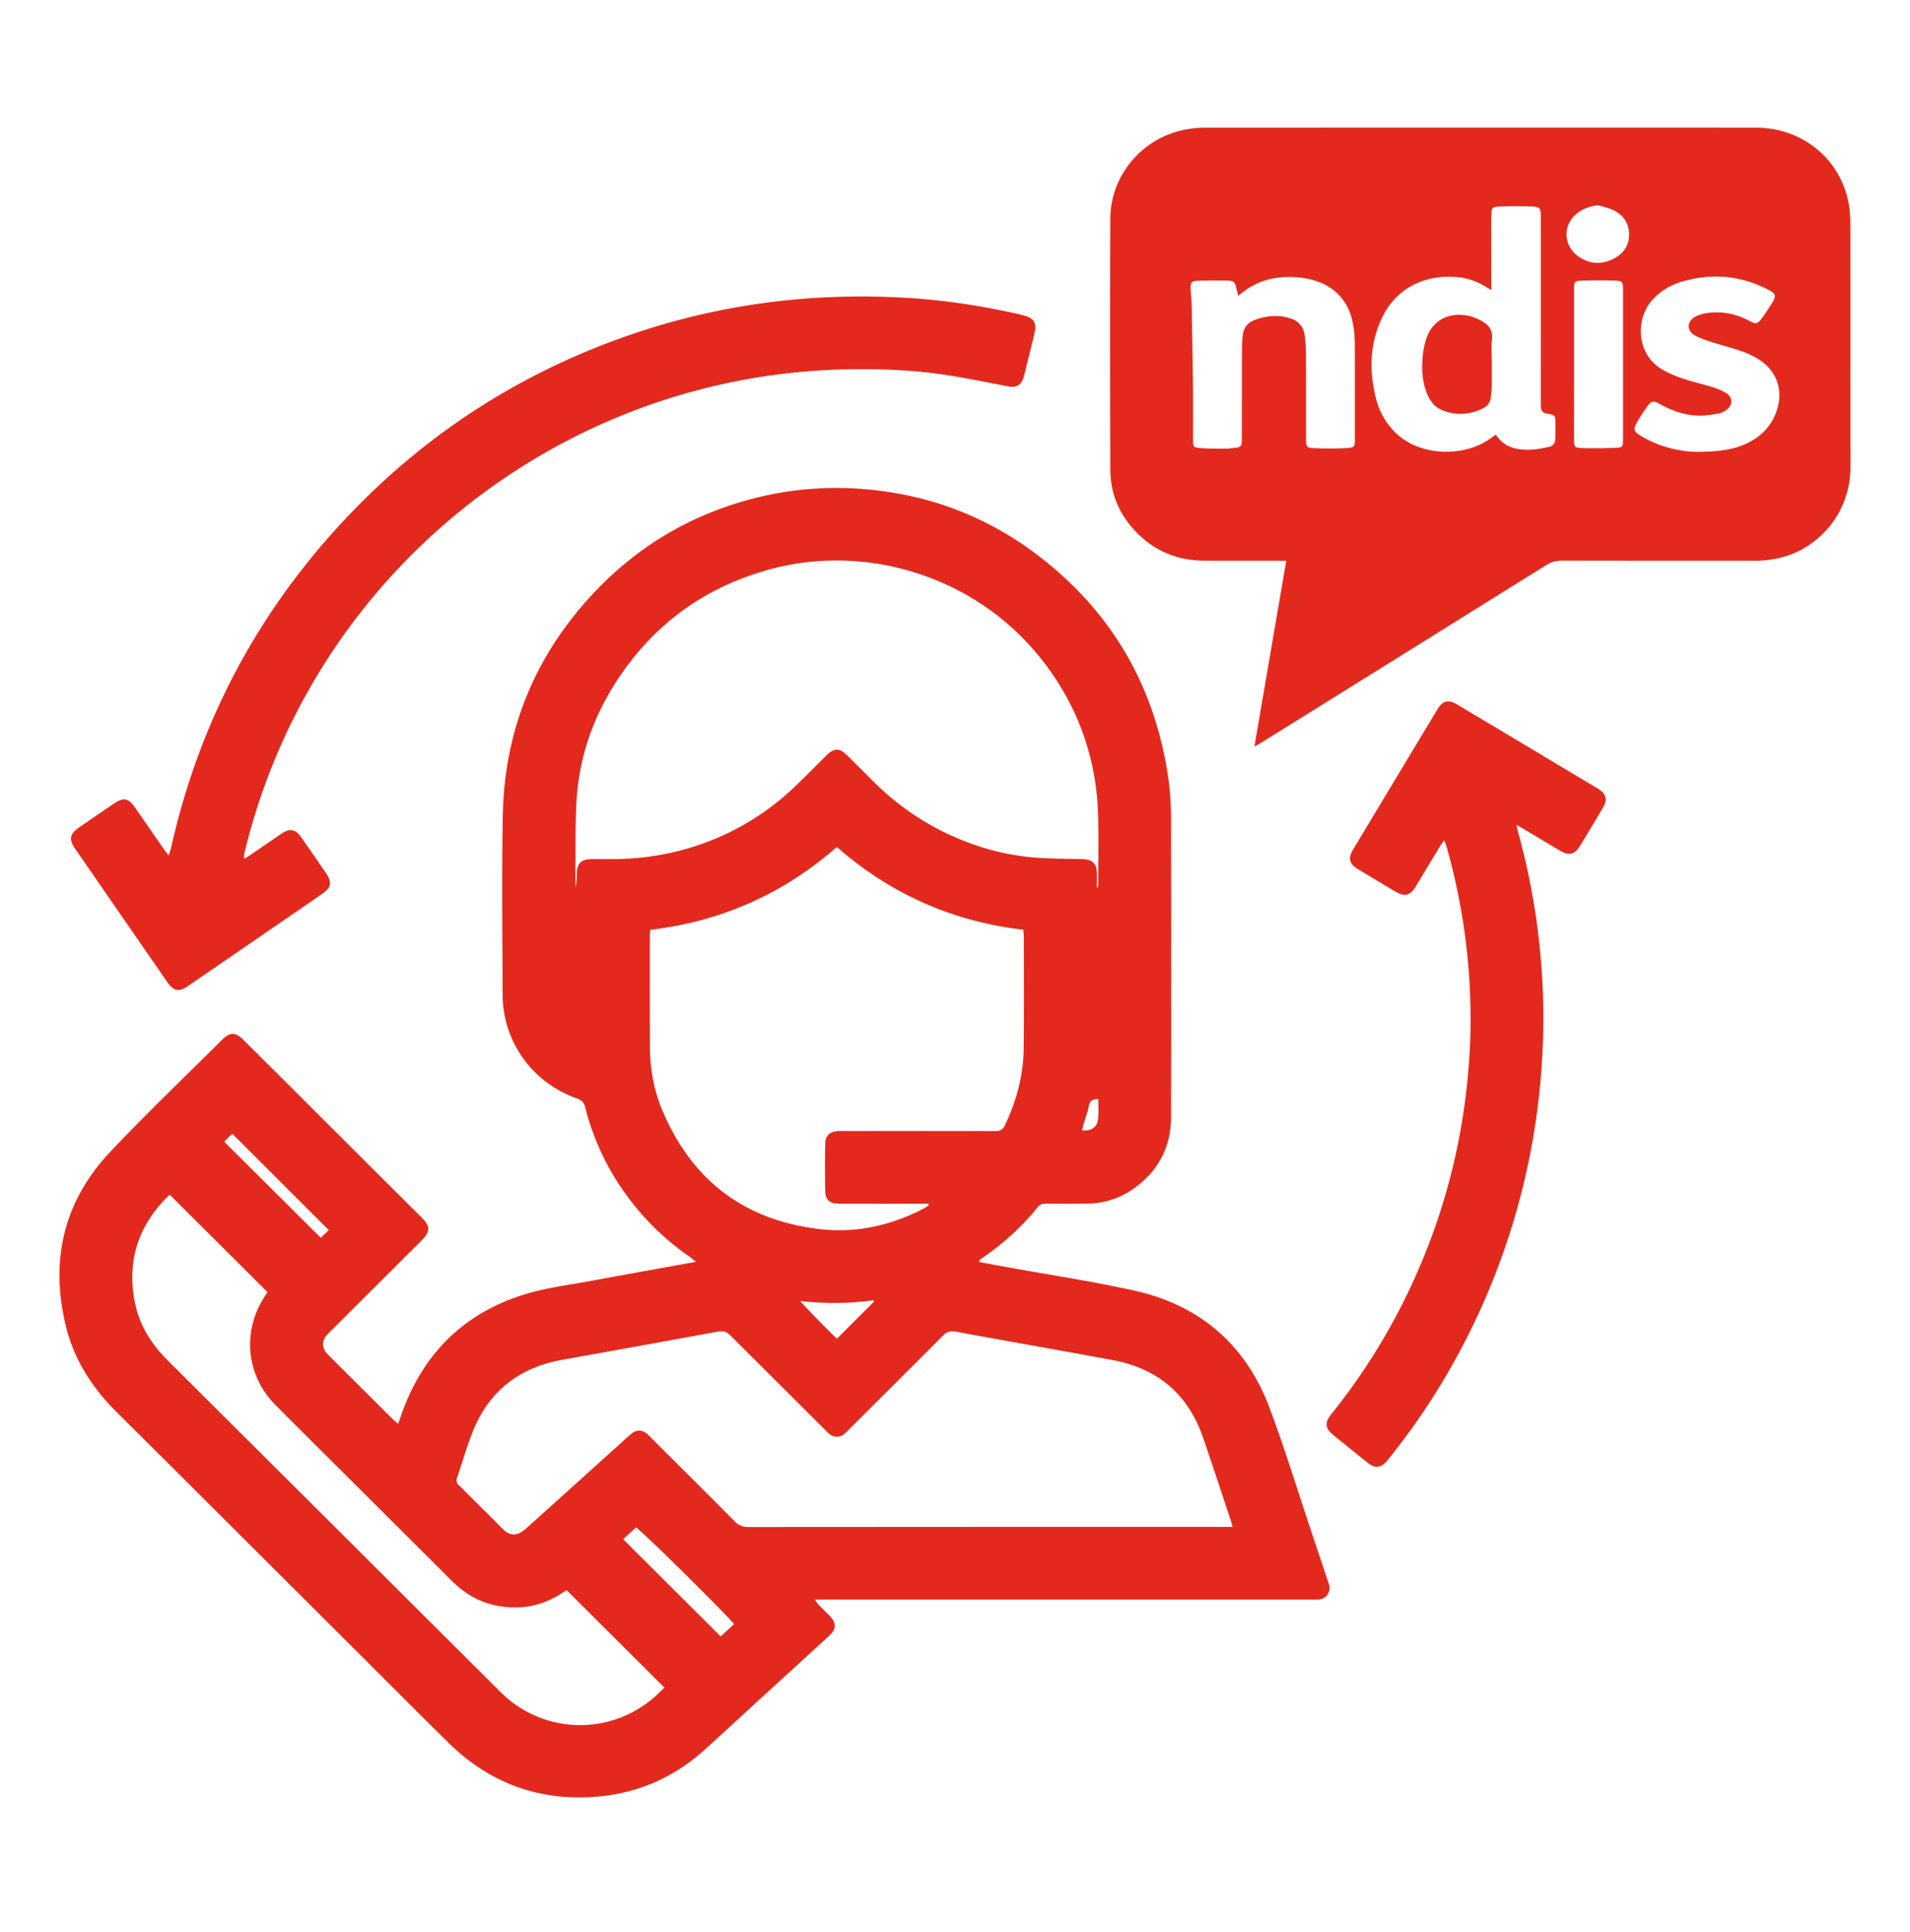 <?xml version="1.0" encoding="UTF-8"?>
<svg xmlns="http://www.w3.org/2000/svg" width="88" height="89" viewBox="0 0 88 89">
  <path d="M39.984 22.545c2.858.26 5.446 1.241 7.734 2.957 3.237 2.43 5.244 5.638 5.992 9.616.16.85.243 1.71.244 2.574.005 4.584.008 9.17 0 13.754-.002 1.357-.564 2.45-1.662 3.256a3.722 3.722 0 0 1-2.234.737c-.618.003-1.237.004-1.856 0-.152 0-.276.02-.383.153-.74.913-1.6 1.698-2.575 2.357a.71.71 0 0 0-.105.083c-.013.014-.014.04-.03.093l1.178.219c1.989.361 3.991.661 5.963 1.097 3.032.67 5.145 2.493 6.237 5.393.717 1.907 1.31 3.86 1.959 5.792.239.711.476 1.423.714 2.135.032.095.07.19.087.289a.52.52 0 0 1-.47.616c-.134.013-.27.006-.405.006H37.545c.065.098.097.164.145.214.171.178.35.348.523.525.337.346.333.617-.027.947-.91.835-1.825 1.666-2.736 2.5-.995.909-1.982 1.827-2.982 2.73-1.423 1.282-3.091 2.018-5.007 2.168-2.645.207-4.913-.636-6.798-2.487L19.21 78.83l-2.892-2.888c-3.65-3.638-7.298-7.28-10.954-10.913-1.14-1.134-1.975-2.447-2.346-4.014-.713-3.01-.068-5.71 2.067-7.969 1.673-1.77 3.438-3.453 5.164-5.173.34-.339.608-.335.955.01 1.242 1.235 2.482 2.473 3.722 3.71l4.39 4.376.143.143c.368.374.366.617-.012.998-.19.192-.381.38-.572.571l-3.603 3.591c-.08.08-.163.156-.234.242-.21.256-.207.54.001.798.042.052.092.099.14.146.97.968 1.94 1.935 2.911 2.901.068.068.145.128.254.222l.155-.443c1.024-2.893 3.006-4.788 5.974-5.609.863-.238 1.76-.35 2.644-.513 1.623-.298 3.246-.59 4.947-.9-.127-.101-.202-.171-.286-.229a11.97 11.97 0 0 1-3.195-3.243 11.581 11.581 0 0 1-1.619-3.638c-.056-.221-.153-.332-.372-.409-2.066-.721-3.43-2.62-3.435-4.794-.008-2.746-.041-5.493.008-8.239.071-3.916 1.466-7.33 4.141-10.201 2.206-2.367 4.91-3.885 8.084-4.562a15.276 15.276 0 0 1 4.594-.257zM7.817 55.024c-1.44 1.38-1.995 3.043-1.595 5.003.213 1.041.767 1.897 1.518 2.645 5.063 5.037 10.12 10.08 15.179 15.12.08.08.159.158.24.235a5.174 5.174 0 0 0 7.12.02c.12-.113.238-.227.333-.318l-4.505-4.488c-.05.03-.125.075-.198.123-.939.62-1.96.804-3.06.581-.82-.166-1.494-.588-2.078-1.175-1.277-1.28-2.56-2.554-3.84-3.83-1.416-1.411-2.838-2.816-4.246-4.235-1.351-1.363-1.54-3.4-.482-5.001.048-.073.094-.148.121-.19l-4.507-4.49zm21.486 15.328-.594.541 4.494 4.478.619-.566c-.152-.184-.627-.674-1.215-1.266l-.554-.555c-1.211-1.206-2.605-2.554-2.75-2.632zm3.526-8.975c-2.308.421-4.617.841-6.927 1.255-1.956.351-3.349 1.415-4.1 3.256-.287.704-.492 1.441-.74 2.161-.051.145-.038.254.08.36.15.135.287.284.43.427.533.53 1.07 1.059 1.598 1.594.189.191.408.296.667.218.143-.042.28-.14.393-.241 1.422-1.274 2.838-2.554 4.256-3.832.2-.181.395-.369.604-.538.248-.2.492-.189.733.016.077.065.145.14.217.212 1.264 1.26 2.533 2.517 3.788 3.786a.86.86 0 0 0 .675.283l10.933-.006h11.352c-.037-.137-.056-.223-.084-.306-.425-1.275-.842-2.553-1.281-3.824-.688-1.988-2.092-3.168-4.154-3.553-2.406-.449-4.819-.863-7.225-1.312-.274-.051-.433.016-.615.199-1.425 1.433-2.86 2.857-4.291 4.283-.08.08-.156.163-.244.232a.519.519 0 0 1-.682-.003c-.079-.062-.148-.138-.22-.209l-4.175-4.161c-.41-.409-.409-.403-.988-.297zM67.14 32.45a3657.98 3657.98 0 0 1 6.476 3.871c.395.237.46.503.224.902-.348.588-.7 1.175-1.058 1.758-.23.374-.498.438-.882.213-.561-.33-1.118-.667-1.678-1-.094-.057-.19-.11-.348-.2.032.152.045.244.07.333a32.146 32.146 0 0 1 1.05 11.25 32.409 32.409 0 0 1-3.356 11.925 31.872 31.872 0 0 1-3.69 5.731c-.321.398-.575.428-.97.112-.51-.407-1.016-.817-1.521-1.227-.412-.335-.443-.581-.11-.996a28.912 28.912 0 0 0 4.222-7.16 28.944 28.944 0 0 0 1.931-7.251c.188-1.436.279-2.877.249-4.325a29.12 29.12 0 0 0-1.091-7.357c-.026-.092-.066-.18-.121-.33-.093.135-.156.22-.211.31-.366.605-.728 1.212-1.095 1.815-.265.437-.507.496-.95.234-.57-.337-1.138-.677-1.705-1.02-.415-.252-.478-.504-.226-.924 1.288-2.144 2.577-4.286 3.868-6.427.252-.418.508-.485.922-.237zM40.232 59.887c-1.118.164-2.237.155-3.37.039a48.74 48.74 0 0 0 1.696 1.735l.867-.867.842-.842-.035-.065zm-29.53-7.67-.375.366 4.452 4.427.37-.353-4.448-4.44zm27.853-13.206c-2.486 2.177-5.35 3.435-8.596 3.814-.008.12-.018.198-.018.276 0 1.726-.005 3.452.006 5.178.007.984.184 1.946.565 2.852 1.344 3.196 3.735 5.051 7.199 5.474 1.712.21 3.329-.152 4.853-.944.082-.043.156-.101.234-.152l-.02-.068h-.357c-1.26 0-2.52.002-3.78-.002-.397 0-.608-.172-.618-.552-.018-.739-.017-1.48 0-2.218.008-.378.224-.558.608-.574l.135-.002h.135c2.317 0 4.634-.002 6.95.005.22 0 .344-.055.443-.261.542-1.128.858-2.312.87-3.563.017-1.715.006-3.43.006-5.144 0-.097-.016-.194-.026-.309-3.262-.38-6.112-1.645-8.59-3.81zm12.047 11.606c-.27.007-.393.095-.437.33-.055.284-.16.559-.24.838-.026.091-.045.184-.068.28.446.035.713-.164.74-.56.021-.288.005-.58.005-.888zm-9.29-36.923c1.944.086 3.866.368 5.764.81.043.01.086.026.129.037.427.115.566.338.465.774-.111.48-.233.957-.35 1.435-.051.207-.097.415-.156.62-.107.37-.334.497-.71.426-.915-.174-1.828-.36-2.747-.508-1.592-.254-3.198-.31-4.808-.274-10.972.253-20.727 6.657-25.448 16.223a28.969 28.969 0 0 0-2.174 5.988 2.385 2.385 0 0 0-.042.231c-.003.02.011.041.028.093.097-.06.19-.113.278-.174.473-.323.942-.65 1.417-.971.404-.273.65-.225.933.18.38.542.756 1.086 1.13 1.632.288.422.243.665-.183.958a4888.56 4888.56 0 0 1-6.165 4.234c-.429.294-.67.252-.962-.17a4996.17 4996.17 0 0 1-4.248-6.145c-.299-.432-.25-.684.185-.984.536-.37 1.073-.739 1.613-1.104.425-.288.66-.244.957.183.442.634.88 1.272 1.322 1.908.062.09.13.175.23.307.048-.148.087-.246.11-.347 1.277-5.693 3.894-10.693 7.863-14.976 3.994-4.309 8.823-7.313 14.449-9.034a32.26 32.26 0 0 1 5.731-1.18 33.635 33.635 0 0 1 5.388-.172zm-5.885 12.54c-3.074.848-5.453 2.637-7.139 5.327-1.023 1.633-1.618 3.422-1.727 5.349-.058 1.028-.037 2.06-.05 3.09-.003.289 0 .577 0 .866.063-.225.058-.448.065-.67.012-.42.21-.617.623-.624.327-.005.653-.001.979-.002.8-.002 1.595-.068 2.38-.221a11.977 11.977 0 0 0 6.13-3.182c.469-.45.923-.917 1.388-1.374.356-.35.599-.353.95-.008.4.393.796.792 1.194 1.188a12.195 12.195 0 0 0 3.266 2.35c1.398.682 2.869 1.1 4.425 1.192.65.039 1.303.04 1.954.055.475.01.665.198.673.68.003.209 0 .417 0 .626h.048c.004-.055.01-.11.01-.164.003-.986.023-1.973.002-2.958a13.177 13.177 0 0 0-.143-1.774c-.364-2.303-1.33-4.33-2.868-6.09-2.98-3.409-7.787-4.861-12.16-3.656zM80.91 5.88c2.007 0 3.712 1.29 4.2 3.196.1.386.14.797.141 1.197.01 3.721-.003 7.442.01 11.164.009 2.253-1.495 3.7-2.93 4.165a4.921 4.921 0 0 1-1.528.225c-2.946 0-5.893.002-8.84-.005-.27 0-.495.062-.725.206-4.343 2.711-8.69 5.417-13.037 8.123-.113.07-.228.135-.408.242l1.47-8.566h-.395c-1.125 0-2.25.004-3.374-.002-1.137-.006-2.141-.37-2.975-1.151-.879-.823-1.359-1.84-1.362-3.043-.012-3.856-.017-7.712 0-11.567.01-2.085 1.6-3.848 3.675-4.132.222-.03.447-.05.671-.051 8.47-.002 16.938-.003 25.407-.001zm-3.436 7.097a2.947 2.947 0 0 0-1.285.771c-.84.854-.874 2.589.475 3.314.276.147.566.276.863.373.468.154.951.265 1.422.413.211.066.426.153.608.276.272.182.28.502.032.714a.857.857 0 0 1-.38.203c-.33.057-.667.114-.998.102-.627-.023-1.206-.24-1.755-.541-.285-.158-.366-.141-.563.123-.14.189-.269.387-.39.589-.293.485-.276.549.218.831.841.48 1.76.655 2.448.667 1.108-.003 1.774-.13 2.335-.402.622-.301 1.082-.758 1.325-1.41.378-1.013.036-1.973-.9-2.51a4.167 4.167 0 0 0-.735-.332c-.446-.15-.904-.265-1.352-.41-.265-.087-.537-.175-.776-.314-.347-.203-.348-.603-.007-.817.165-.104.37-.165.565-.195.7-.106 1.362.028 1.986.363.292.156.363.139.563-.124.13-.17.244-.35.36-.528.354-.539.35-.593-.223-.869-1.238-.597-2.522-.677-3.836-.287zm-8.387-3.464c-.34.015-.377.073-.378.416-.003.885-.001 1.77-.001 2.655v.769c-.108-.06-.157-.082-.2-.11a2.939 2.939 0 0 0-1.386-.48c-1.392-.125-2.751.445-3.425 1.828-.595 1.222-.63 2.502-.291 3.8.144.551.414 1.038.807 1.455 1.145 1.215 3.277 1.22 4.465.34.076-.056.156-.109.242-.17.242.377.57.579.974.654.496.093.983.024 1.469-.088.194-.044.289-.163.294-.353.008-.28.014-.56.005-.84-.007-.246-.041-.273-.294-.32-.324-.06-.368-.11-.378-.44-.003-.1 0-.201 0-.302l-.001-8.335c0-.414-.038-.47-.453-.484a19.022 19.022 0 0 0-1.449.005zM57.253 13.46l-.205.163c-.034-.138-.062-.242-.085-.346-.064-.28-.116-.345-.405-.353a21.52 21.52 0 0 0-1.38.008c-.277.01-.333.084-.323.355.01.257.044.513.049.77a493.2 493.2 0 0 1 .06 3.832c.008.795-.001 1.59.002 2.386 0 .3.019.335.315.359.37.03.741.032 1.112.03.2 0 .402-.028.603-.05.144-.017.218-.104.218-.25l.002-.27c.001-1.333 0-2.666.005-4 0-.223.015-.447.04-.669.04-.344.24-.573.562-.693.519-.193 1.049-.238 1.586-.082.407.118.653.387.704.81.033.277.056.557.057.836.006 1.311.002 2.622.004 3.933 0 .35.02.396.372.412.505.022 1.011.021 1.516-.005.339-.017.361-.07.362-.425 0-1.457.003-2.913-.004-4.37a5.397 5.397 0 0 0-.074-.868c-.157-.93-.649-1.608-1.54-1.97-.401-.161-.822-.224-1.25-.242-.85-.035-1.624.175-2.303.7zm15.64-.536c-.349.01-.372.047-.372.406v3.428c0 1.165-.002 2.33 0 3.495 0 .322.017.37.328.38.549.02 1.1.014 1.648-.012.254-.012.278-.067.28-.324.005-.414.002-.829.002-1.243v-5.68c0-.407-.021-.441-.437-.453a24.516 24.516 0 0 0-1.449.003zm-5.002 1.688c.116.039.228.095.337.152.355.185.567.437.512.88-.042.343-.008.694-.009 1.042 0 .37.004.74-.001 1.109-.003.156-.02.313-.036.469a.654.654 0 0 1-.386.553c-.607.293-1.233.33-1.86.076-.377-.153-.59-.47-.73-.839-.213-.56-.216-1.14-.161-1.724.018-.188.06-.376.106-.56.32-1.245 1.408-1.436 2.228-1.158zm5.731-5.16c-.337.044-.633.14-.896.325-.724.51-.739 1.5-.02 2.02.52.376 1.086.407 1.65.114.447-.234.711-.609.701-1.134-.01-.509-.268-.873-.71-1.093-.224-.112-.482-.157-.725-.232z" fill="#E3291D" fill-rule="evenodd"></path>
</svg>
